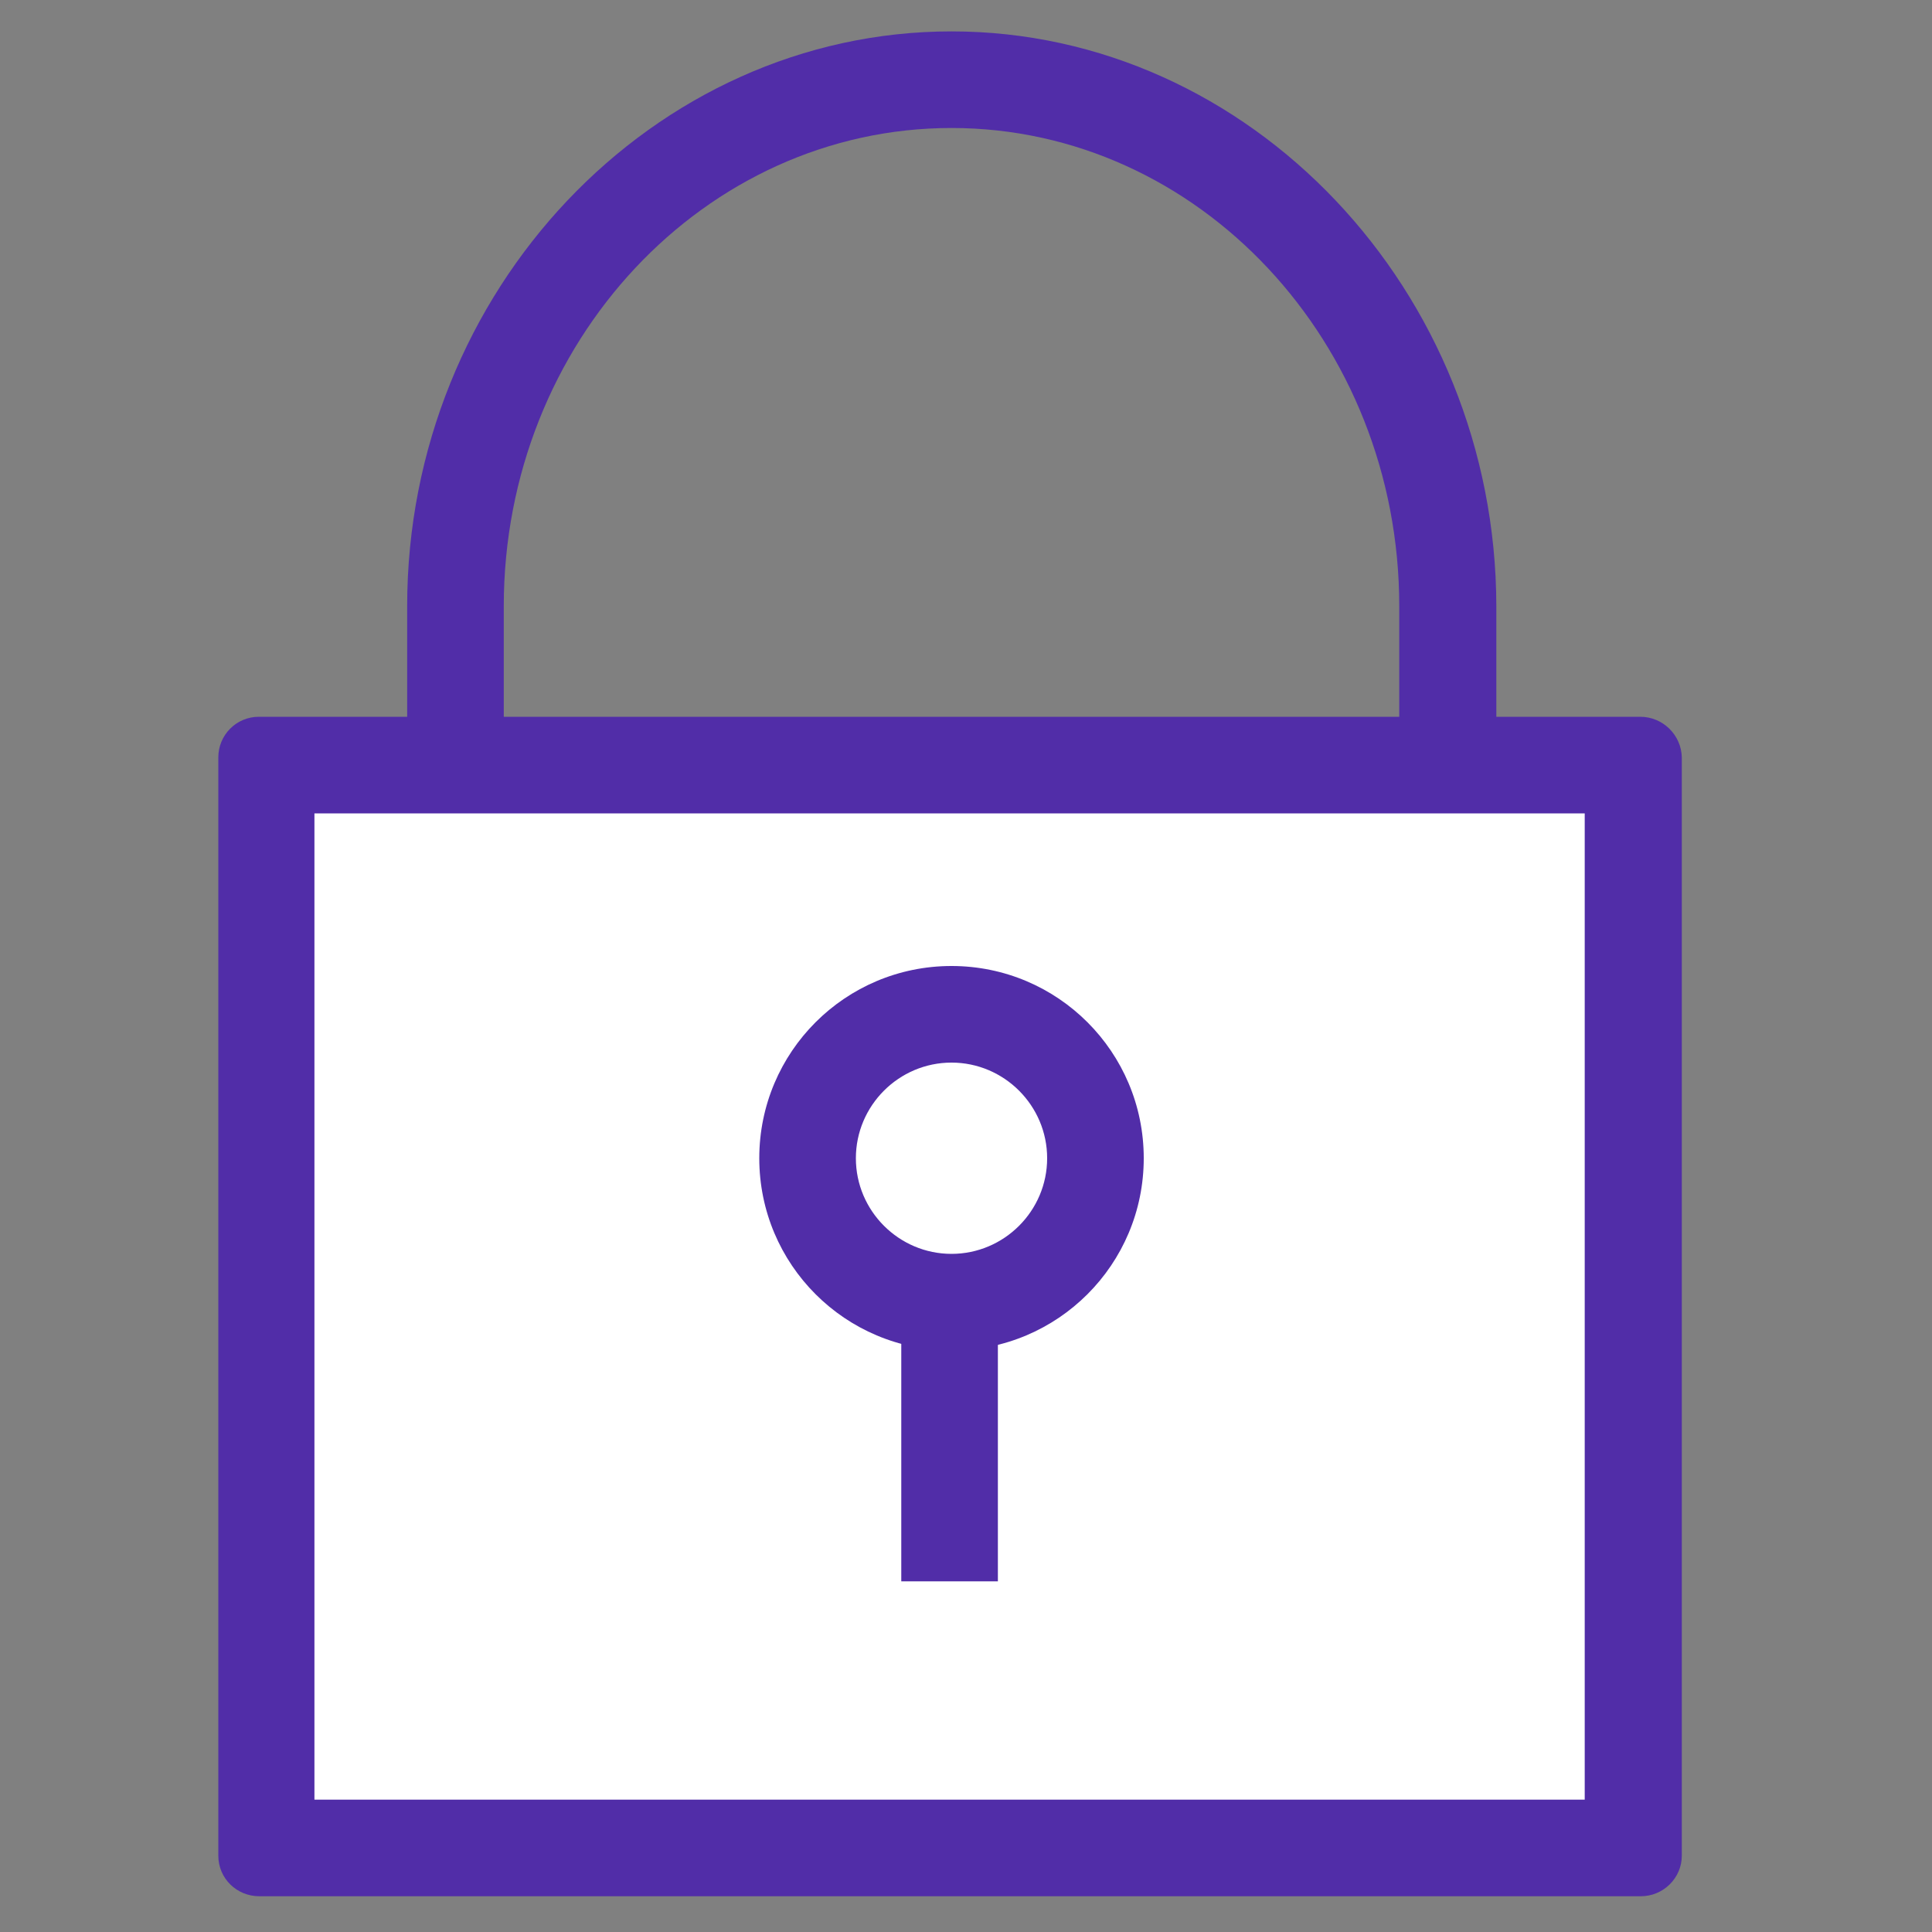 <?xml version="1.0" encoding="utf-8"?>
<!-- Generator: Adobe Illustrator 28.0.0, SVG Export Plug-In . SVG Version: 6.00 Build 0)  -->
<svg version="1.1" id="图层_1" xmlns="http://www.w3.org/2000/svg" xmlns:xlink="http://www.w3.org/1999/xlink" x="0px" y="0px"
	 viewBox="0 0 40 40" style="enable-background:new 0 0 40 40;" xml:space="preserve">
<rect x="0" y="0" width="40" height="40" fill="#808080" stroke="none"/>
<style type="text/css">
	.st0{fill:#512DA8;}
	.st1{fill-rule:evenodd;clip-rule:evenodd;fill:#FFFFFF;stroke:#512DA8;stroke-width:2;stroke-miterlimit:10;}
	.st2{fill:#FFFFFF;}
	.st3{fill:#FFFFFF;stroke:#512DA8;stroke-width:2;stroke-miterlimit:10;}
	.st4{fill-rule:evenodd;clip-rule:evenodd;fill:#FFFFFF;}
	.st5{fill:none;stroke:#512DA8;stroke-width:2;stroke-miterlimit:10;}
	.st6{fill:none;stroke:#512DA8;stroke-width:2;stroke-linecap:round;stroke-linejoin:round;stroke-miterlimit:13.333;}
	.st7{fill:#FFFFFF;stroke:#512DA8;stroke-width:2;stroke-linecap:round;stroke-linejoin:round;stroke-miterlimit:13.333;}
	.st8{fill-rule:evenodd;clip-rule:evenodd;fill:#512DA8;}
	.st9{fill:#FFFFFF;stroke:#512DA8;stroke-width:2;stroke-linecap:round;stroke-linejoin:round;stroke-miterlimit:10;}
	.st10{fill:none;stroke:#512DA8;stroke-width:2;stroke-linecap:round;stroke-linejoin:round;stroke-miterlimit:10;}
	.st11{display:none;fill:#512DA8;}
	.st12{fill:#FFFFFF;stroke:#512DA4;stroke-width:2;stroke-miterlimit:10;}
</style>
<g>
	<g>
		<path class="st0" d="M19.7,2.65c5.11,0,9.27,4.44,9.27,9.9v3.65H10.43v-3.65C10.43,7.09,14.59,2.65,19.7,2.65 M19.7,0.65
			c-6.18,0-11.27,5.37-11.27,11.9v5.65h22.55v-5.65C30.97,6.02,25.88,0.65,19.7,0.65L19.7,0.65z"/>
	</g>
	<g>
		<rect x="5.51" y="15.84" class="st4" width="28.3" height="22.43"/>
		<path class="st0" d="M32.81,16.84v2.32v18.1h-8.17h-9.96H6.51v-18.1v-2.32H32.81 M33.96,14.84L33.96,14.84H5.36h0
			c-0.47,0-0.84,0.38-0.84,0.84v3.48v19.26c0,0.47,0.38,0.84,0.85,0.84h9.32h9.96h9.32c0.47,0,0.85-0.38,0.85-0.84V19.16v-3.48
			C34.81,15.22,34.43,14.84,33.96,14.84L33.96,14.84z"/>
	</g>
	<g>
		<circle class="st4" cx="19.7" cy="23.98" r="2.98"/>
		<path class="st0" d="M19.7,22c1.09,0,1.98,0.89,1.98,1.98s-0.89,1.98-1.98,1.98s-1.98-0.89-1.98-1.98S18.61,22,19.7,22 M19.7,20
			c-2.2,0-3.98,1.78-3.98,3.98s1.78,3.98,3.98,3.98s3.98-1.78,3.98-3.98S21.9,20,19.7,20L19.7,20z"/>
	</g>
	<g>
		<line class="st5" x1="19.66" y1="26.39" x2="19.66" y2="32.74"/>
	</g>
</g>
</svg>
